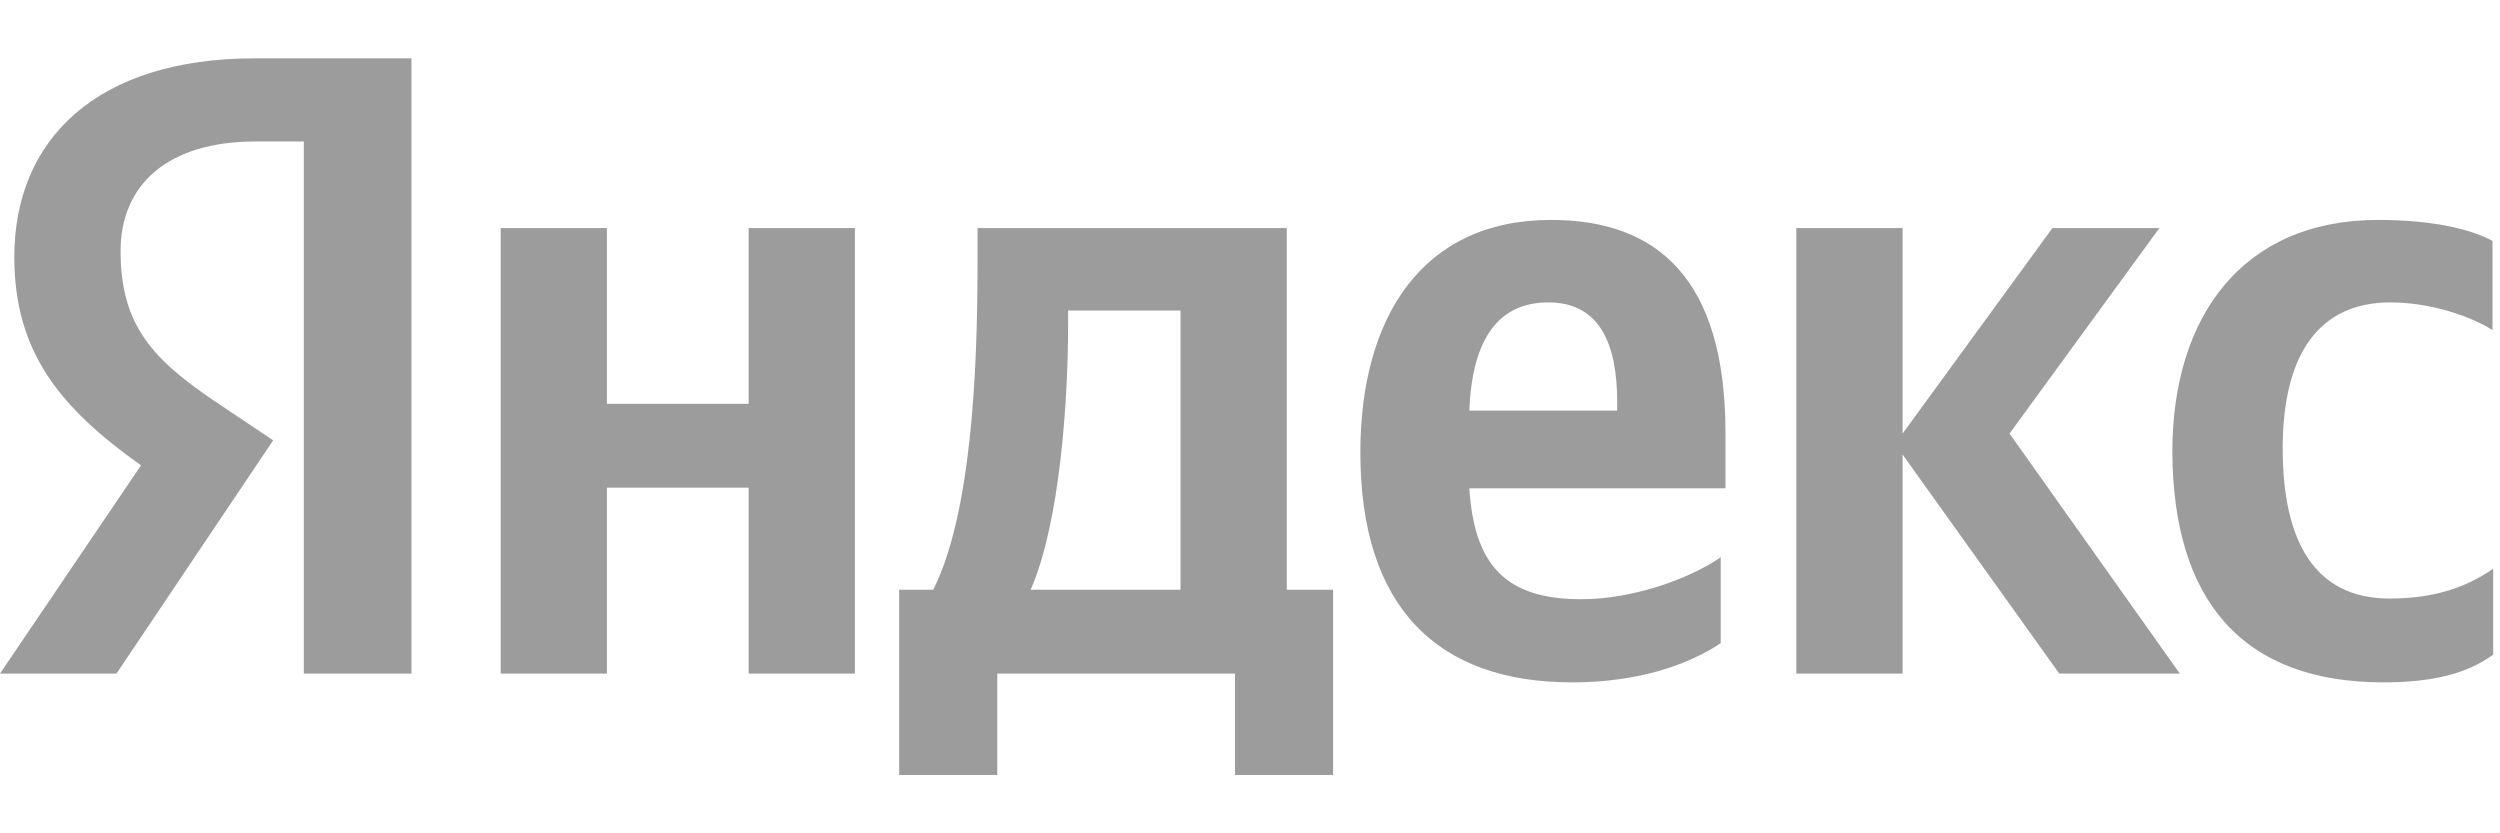 <svg width="300" height="100" viewBox="0 0 300 100" fill="none" xmlns="http://www.w3.org/2000/svg">
<path d="M286.022 81.885C291.907 81.885 296.076 80.83 299.183 78.558V68.255C295.995 70.445 292.153 71.825 286.757 71.825C277.684 71.825 273.924 64.847 273.924 53.813C273.924 42.211 278.501 36.289 286.839 36.289C291.744 36.289 296.567 37.992 299.101 39.615V28.906C296.403 27.445 291.744 26.391 285.368 26.391C269.101 26.391 260.681 37.992 260.681 54.219C260.763 71.987 269.019 81.885 286.022 81.885ZM206.485 77.179V66.876C202.561 69.553 195.858 71.906 189.728 71.906C180.409 71.906 176.894 67.525 176.322 58.6H207.057V51.947C207.057 33.368 198.801 26.391 186.131 26.391C170.599 26.391 163.243 38.155 163.243 54.3C163.243 72.879 172.48 81.885 188.665 81.885C196.758 81.885 202.725 79.694 206.485 77.179ZM89.837 27.364V48.459H72.834V27.364H60.082V80.83H72.834V58.519H89.837V80.83H102.589V27.364H89.837ZM160.055 70.77H154.414V27.364H117.302V31.907C117.302 44.97 116.485 61.845 111.989 70.77H107.902V93H119.673V80.83H148.202V93H159.973V70.77H160.055ZM247.112 80.83H261.58L241.144 52.028L259.128 27.364H246.294L228.311 52.028V27.364H215.559V80.83H228.311V54.543L247.112 80.83ZM185.804 36.289C192.098 36.289 194.06 41.481 194.06 48.215V49.27H176.322C176.649 40.751 179.755 36.289 185.804 36.289ZM141.662 70.77H123.678C127.193 62.738 128.174 48.134 128.174 38.885V37.262H141.662V70.77Z" fill="#9C9C9C"/>
<path d="M49.455 80.83H36.458V16.979H30.654C20.027 16.979 14.469 22.253 14.469 30.123C14.469 39.047 18.311 43.185 26.24 48.459L32.779 52.84L13.978 80.83H0L16.921 55.842C7.193 48.945 1.717 42.211 1.717 30.853C1.717 16.655 11.689 7 30.572 7H49.373V80.83H49.455Z" fill="#9C9C9C"/>
</svg>
